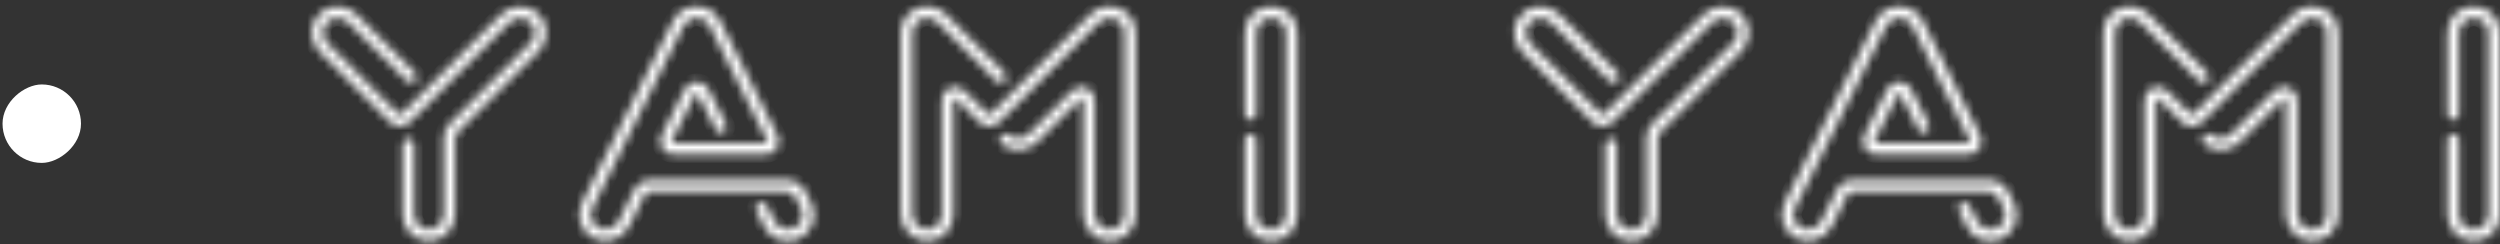 <?xml version="1.0" encoding="UTF-8"?> <svg xmlns="http://www.w3.org/2000/svg" width="297" height="29" viewBox="0 0 297 29" fill="none"><rect x="0" y="0" width="297" height="29" fill="#333333" stroke="none"/> <mask id="path-1-inside-1_14_788" fill="white"> <path d="M237.861 28.296C238.604 27.924 239.159 27.287 239.422 26.498C239.685 25.711 239.625 24.868 239.249 24.118L238.551 22.765C238.115 21.918 237.252 21.393 236.298 21.393H219.992C219.263 21.393 218.607 21.798 218.279 22.453L216.406 26.227C215.972 27.095 214.966 27.494 214.116 27.136C213.66 26.945 213.315 26.585 213.145 26.125C212.974 25.664 213.001 25.169 213.221 24.728L224.016 3.167C224.277 2.646 224.734 2.269 225.239 2.157C226.035 1.98 226.843 2.362 227.205 3.085L234.022 16.699C234.066 16.787 234.035 16.862 234.013 16.898C233.99 16.933 233.937 16.995 233.837 16.995H222.88C222.779 16.995 222.725 16.933 222.703 16.896C222.679 16.859 222.648 16.784 222.694 16.693L225.446 11.195C225.495 11.095 225.584 11.08 225.631 11.08C225.68 11.08 225.768 11.095 225.817 11.195L227.92 15.394C228.086 15.727 228.493 15.863 228.828 15.696C229.162 15.529 229.298 15.123 229.131 14.789L227.027 10.59C226.762 10.059 226.227 9.728 225.631 9.728C225.037 9.728 224.501 10.059 224.236 10.59L221.482 16.088C221.239 16.576 221.264 17.143 221.551 17.606C221.838 18.07 222.334 18.347 222.88 18.347H233.837C234.383 18.347 234.878 18.07 235.165 17.608C235.45 17.145 235.475 16.58 235.232 16.094L228.417 2.48C227.777 1.202 226.348 0.525 224.945 0.837C224.034 1.039 223.253 1.669 222.806 2.563L212.011 24.124C211.627 24.89 211.578 25.791 211.875 26.594C212.177 27.408 212.785 28.044 213.59 28.382C215.095 29.017 216.865 28.335 217.619 26.829L219.491 23.054C219.586 22.863 219.779 22.745 219.992 22.745H236.298C236.743 22.745 237.145 22.99 237.349 23.384L238.042 24.728C238.253 25.149 238.286 25.625 238.138 26.07C237.989 26.517 237.676 26.878 237.255 27.087C237.008 27.211 236.744 27.274 236.47 27.274C235.799 27.274 235.194 26.901 234.894 26.302L233.928 24.372C233.761 24.037 233.354 23.9 233.02 24.069C232.685 24.236 232.55 24.642 232.717 24.976L233.684 26.906C234.215 27.967 235.282 28.625 236.47 28.625C236.956 28.625 237.424 28.515 237.861 28.296ZM297 25.515V3.871C297 2.156 295.604 0.762 293.887 0.762C292.169 0.762 290.773 2.156 290.773 3.871V13.586C290.773 13.96 291.076 14.262 291.449 14.262C291.824 14.262 292.126 13.96 292.126 13.586V3.871C292.126 2.903 292.916 2.114 293.887 2.114C294.857 2.114 295.646 2.903 295.646 3.871V25.515C295.646 26.484 294.857 27.273 293.887 27.273C292.916 27.273 292.126 26.484 292.126 25.515V16.571C292.126 16.197 291.824 15.894 291.449 15.894C291.076 15.894 290.773 16.197 290.773 16.571V25.515C290.773 27.23 292.169 28.625 293.887 28.625C295.604 28.625 297 27.23 297 25.515ZM276.85 27.747C277.459 27.155 277.795 26.364 277.795 25.515V3.871C277.795 2.347 276.698 1.057 275.187 0.802C274.203 0.636 273.173 0.98 272.43 1.722L260.545 13.591C260.464 13.671 260.333 13.671 260.252 13.591L257.429 10.771C256.982 10.325 256.314 10.192 255.73 10.434C255.146 10.676 254.768 11.24 254.768 11.872V25.515C254.768 25.995 254.578 26.443 254.234 26.776C253.889 27.11 253.434 27.282 252.954 27.273C252.045 27.245 251.249 26.375 251.249 25.413V3.941C251.249 3.329 251.521 2.77 251.976 2.446C252.686 1.943 253.643 2.019 254.253 2.629L261.282 9.648C261.546 9.913 261.975 9.913 262.24 9.648C262.504 9.384 262.504 8.957 262.24 8.692L255.21 1.672C254.131 0.595 252.441 0.457 251.192 1.344C250.379 1.921 249.894 2.892 249.894 3.941V25.413C249.894 27.104 251.277 28.574 252.913 28.623C253.761 28.65 254.567 28.338 255.177 27.747C255.786 27.155 256.121 26.364 256.121 25.515V11.872C256.121 11.759 256.191 11.707 256.248 11.683C256.305 11.659 256.392 11.648 256.472 11.727L259.294 14.545C259.903 15.154 260.893 15.155 261.502 14.545L273.387 2.678C273.821 2.245 274.408 2.041 274.961 2.135C275.819 2.28 276.44 3.009 276.44 3.871V25.515C276.44 25.995 276.251 26.443 275.906 26.776C275.562 27.11 275.109 27.282 274.626 27.273C273.717 27.245 272.921 26.375 272.921 25.413V11.881C272.921 11.247 272.543 10.681 271.956 10.439C271.372 10.197 270.703 10.33 270.254 10.777L265.089 15.936C264.44 16.583 263.421 16.63 262.719 16.044C262.432 15.806 262.005 15.844 261.766 16.131C261.527 16.416 261.565 16.844 261.852 17.082C263.096 18.119 264.899 18.037 266.046 16.892L271.212 11.733C271.293 11.651 271.381 11.664 271.439 11.688C271.497 11.712 271.568 11.765 271.568 11.881V25.413C271.568 27.104 272.95 28.574 274.586 28.623C274.618 28.624 274.65 28.625 274.682 28.625C275.497 28.625 276.263 28.315 276.85 27.747ZM193.921 28.623C195.585 28.574 196.939 27.134 196.939 25.414V16.338C196.94 16.107 197.03 15.89 197.194 15.726L206.864 6.07C207.465 5.47 207.788 4.673 207.775 3.825C207.763 2.976 207.415 2.188 206.796 1.607C205.583 0.466 203.606 0.529 202.388 1.745L190.527 13.591C190.426 13.692 190.334 13.692 190.233 13.591L181.745 5.114C181.387 4.757 181.201 4.264 181.233 3.76C181.265 3.249 181.51 2.794 181.919 2.475C182.613 1.936 183.632 2.028 184.291 2.685L191.242 9.627C191.506 9.891 191.934 9.891 192.199 9.627C192.463 9.363 192.463 8.935 192.199 8.671L185.249 1.73C184.109 0.592 182.321 0.454 181.09 1.407C180.378 1.959 179.938 2.785 179.882 3.675C179.826 4.566 180.156 5.439 180.787 6.07L189.276 14.545C189.866 15.136 190.895 15.136 191.484 14.545L203.346 2.701C204.051 1.996 205.183 1.946 205.868 2.591C206.218 2.92 206.415 3.366 206.422 3.844C206.429 4.324 206.246 4.775 205.907 5.113L196.237 14.77C195.819 15.188 195.587 15.743 195.585 16.338V25.414C195.585 26.41 194.82 27.245 193.88 27.273C193.396 27.282 192.944 27.111 192.6 26.777C192.256 26.444 192.066 25.995 192.066 25.516V17.122C192.066 16.748 191.763 16.446 191.389 16.446C191.015 16.446 190.713 16.748 190.713 17.122V25.516C190.713 26.364 191.049 27.156 191.657 27.748C192.244 28.315 193.01 28.625 193.824 28.625C193.856 28.625 193.889 28.625 193.921 28.623ZM94.984 28.296C95.729 27.924 96.283 27.287 96.546 26.498C96.809 25.711 96.749 24.868 96.373 24.118L95.676 22.765C95.239 21.918 94.376 21.393 93.422 21.393H77.116C76.387 21.393 75.73 21.798 75.403 22.453L73.53 26.227C73.096 27.095 72.09 27.496 71.239 27.137C70.784 26.945 70.439 26.585 70.269 26.125C70.098 25.664 70.125 25.169 70.345 24.729L81.14 3.167C81.4 2.646 81.858 2.269 82.362 2.157C83.159 1.98 83.967 2.362 84.329 3.086L91.145 16.699C91.189 16.787 91.159 16.862 91.136 16.898C91.114 16.934 91.062 16.995 90.962 16.995H80.004C79.903 16.995 79.849 16.933 79.826 16.896C79.803 16.859 79.772 16.784 79.817 16.693L82.57 11.195C82.62 11.095 82.707 11.08 82.756 11.08C82.803 11.08 82.891 11.095 82.941 11.195L85.043 15.394C85.211 15.727 85.616 15.863 85.952 15.696C86.286 15.529 86.421 15.123 86.254 14.789L84.152 10.591C83.885 10.059 83.35 9.728 82.756 9.728C82.16 9.728 81.625 10.059 81.359 10.591L78.606 16.088C78.362 16.576 78.388 17.143 78.674 17.607C78.962 18.07 79.458 18.347 80.004 18.347H90.962C91.506 18.347 92.002 18.07 92.288 17.608C92.574 17.145 92.599 16.58 92.356 16.094L85.541 2.481C84.9 1.202 83.472 0.525 82.069 0.837C81.157 1.039 80.377 1.669 79.93 2.563L69.134 24.124C68.751 24.891 68.701 25.791 68.999 26.594C69.3 27.409 69.909 28.044 70.714 28.382C72.219 29.017 73.988 28.335 74.743 26.829L76.614 23.054C76.71 22.863 76.902 22.745 77.116 22.745H93.422C93.866 22.745 94.269 22.99 94.472 23.384L95.166 24.729C95.377 25.149 95.411 25.625 95.262 26.07C95.113 26.517 94.799 26.878 94.379 27.087C94.132 27.211 93.868 27.274 93.594 27.274C92.922 27.274 92.318 26.901 92.018 26.302L91.052 24.372C90.885 24.038 90.478 23.9 90.144 24.069C89.81 24.236 89.674 24.642 89.841 24.976L90.807 26.906C91.338 27.967 92.406 28.625 93.594 28.625C94.08 28.625 94.548 28.515 94.984 28.296ZM154.124 25.515V3.871C154.124 2.156 152.727 0.762 151.01 0.762C149.293 0.762 147.897 2.156 147.897 3.871V13.586C147.897 13.96 148.199 14.262 148.574 14.262C148.948 14.262 149.25 13.96 149.25 13.586V3.871C149.25 2.903 150.04 2.114 151.01 2.114C151.981 2.114 152.771 2.903 152.771 3.871V25.515C152.771 26.484 151.981 27.273 151.01 27.273C150.04 27.273 149.25 26.484 149.25 25.515V16.571C149.25 16.197 148.948 15.894 148.574 15.894C148.199 15.894 147.897 16.197 147.897 16.571V25.515C147.897 27.23 149.293 28.625 151.01 28.625C152.727 28.625 154.124 27.23 154.124 25.515ZM133.973 27.747C134.582 27.155 134.918 26.364 134.918 25.515V3.871C134.918 2.348 133.822 1.057 132.31 0.802C131.327 0.637 130.296 0.98 129.553 1.722L117.669 13.591C117.588 13.672 117.457 13.672 117.376 13.591L114.553 10.771C114.105 10.325 113.438 10.192 112.854 10.434C112.269 10.676 111.892 11.241 111.892 11.873V25.515C111.892 25.995 111.702 26.443 111.357 26.776C111.012 27.11 110.558 27.282 110.078 27.273C109.169 27.245 108.372 26.375 108.372 25.414V3.941C108.372 3.329 108.644 2.77 109.1 2.446C109.809 1.943 110.767 2.02 111.376 2.629L118.406 9.648C118.67 9.913 119.099 9.913 119.363 9.648C119.627 9.384 119.627 8.957 119.363 8.693L112.334 1.672C111.254 0.595 109.565 0.457 108.316 1.344C107.503 1.921 107.018 2.892 107.018 3.941V25.414C107.018 27.104 108.4 28.574 110.036 28.623C110.885 28.65 111.691 28.338 112.3 27.747C112.91 27.155 113.245 26.364 113.245 25.515V11.873C113.245 11.759 113.314 11.707 113.372 11.683C113.429 11.659 113.515 11.648 113.595 11.727L116.419 14.546C117.027 15.154 118.017 15.155 118.626 14.546L130.511 2.679C130.944 2.245 131.532 2.041 132.085 2.135C132.943 2.28 133.565 3.01 133.565 3.871V25.515C133.565 25.995 133.375 26.443 133.03 26.776C132.686 27.11 132.232 27.282 131.75 27.273C130.842 27.245 130.045 26.375 130.045 25.414V11.881C130.045 11.247 129.667 10.681 129.08 10.44C128.496 10.197 127.827 10.33 127.379 10.777L122.213 15.936C121.565 16.583 120.546 16.63 119.843 16.044C119.556 15.806 119.129 15.844 118.889 16.131C118.65 16.417 118.689 16.844 118.975 17.082C120.219 18.119 122.023 18.037 123.17 16.892L128.336 11.734C128.417 11.652 128.504 11.664 128.562 11.688C128.621 11.712 128.691 11.765 128.691 11.881V25.414C128.691 27.104 130.074 28.574 131.71 28.623C131.742 28.624 131.774 28.625 131.806 28.625C132.62 28.625 133.386 28.315 133.973 27.747ZM50.948 28.625C50.134 28.625 49.368 28.315 48.781 27.748C48.171 27.156 47.836 26.365 47.836 25.516V17.122C47.836 16.749 48.139 16.447 48.514 16.447C48.886 16.447 49.19 16.749 49.19 17.122V25.516C49.19 25.995 49.38 26.444 49.724 26.778C50.069 27.111 50.52 27.282 51.004 27.273C51.945 27.245 52.709 26.41 52.709 25.414V16.338C52.711 15.743 52.943 15.188 53.36 14.77L63.03 5.113C63.37 4.775 63.553 4.324 63.546 3.844C63.539 3.366 63.342 2.92 62.991 2.591C62.306 1.947 61.175 1.996 60.47 2.701L48.609 14.546C48.019 15.136 46.989 15.136 46.399 14.545L37.911 6.07C37.28 5.439 36.95 4.567 37.006 3.675C37.062 2.785 37.502 1.959 38.214 1.407C39.445 0.454 41.233 0.592 42.373 1.73L49.323 8.671C49.587 8.935 49.587 9.363 49.323 9.627C49.059 9.891 48.629 9.891 48.365 9.627L41.415 2.685C40.756 2.028 39.737 1.936 39.043 2.476C38.633 2.794 38.389 3.25 38.357 3.76C38.325 4.264 38.512 4.758 38.868 5.114L47.357 13.591C47.458 13.692 47.55 13.692 47.651 13.591L59.513 1.745C60.73 0.529 62.708 0.466 63.919 1.607C64.539 2.188 64.888 2.977 64.899 3.825C64.912 4.673 64.588 5.47 63.988 6.07L54.318 15.727C54.154 15.89 54.064 16.107 54.063 16.338V25.414C54.063 27.134 52.709 28.574 51.045 28.624C51.013 28.625 50.98 28.625 50.948 28.625Z"></path> </mask> <path d="M237.861 28.296C238.604 27.924 239.159 27.287 239.422 26.498C239.685 25.711 239.625 24.868 239.249 24.118L238.551 22.765C238.115 21.918 237.252 21.393 236.298 21.393H219.992C219.263 21.393 218.607 21.798 218.279 22.453L216.406 26.227C215.972 27.095 214.966 27.494 214.116 27.136C213.66 26.945 213.315 26.585 213.145 26.125C212.974 25.664 213.001 25.169 213.221 24.728L224.016 3.167C224.277 2.646 224.734 2.269 225.239 2.157C226.035 1.98 226.843 2.362 227.205 3.085L234.022 16.699C234.066 16.787 234.035 16.862 234.013 16.898C233.99 16.933 233.937 16.995 233.837 16.995H222.88C222.779 16.995 222.725 16.933 222.703 16.896C222.679 16.859 222.648 16.784 222.694 16.693L225.446 11.195C225.495 11.095 225.584 11.08 225.631 11.08C225.68 11.08 225.768 11.095 225.817 11.195L227.92 15.394C228.086 15.727 228.493 15.863 228.828 15.696C229.162 15.529 229.298 15.123 229.131 14.789L227.027 10.59C226.762 10.059 226.227 9.728 225.631 9.728C225.037 9.728 224.501 10.059 224.236 10.59L221.482 16.088C221.239 16.576 221.264 17.143 221.551 17.606C221.838 18.07 222.334 18.347 222.88 18.347H233.837C234.383 18.347 234.878 18.07 235.165 17.608C235.45 17.145 235.475 16.58 235.232 16.094L228.417 2.48C227.777 1.202 226.348 0.525 224.945 0.837C224.034 1.039 223.253 1.669 222.806 2.563L212.011 24.124C211.627 24.89 211.578 25.791 211.875 26.594C212.177 27.408 212.785 28.044 213.59 28.382C215.095 29.017 216.865 28.335 217.619 26.829L219.491 23.054C219.586 22.863 219.779 22.745 219.992 22.745H236.298C236.743 22.745 237.145 22.99 237.349 23.384L238.042 24.728C238.253 25.149 238.286 25.625 238.138 26.07C237.989 26.517 237.676 26.878 237.255 27.087C237.008 27.211 236.744 27.274 236.47 27.274C235.799 27.274 235.194 26.901 234.894 26.302L233.928 24.372C233.761 24.037 233.354 23.9 233.02 24.069C232.685 24.236 232.55 24.642 232.717 24.976L233.684 26.906C234.215 27.967 235.282 28.625 236.47 28.625C236.956 28.625 237.424 28.515 237.861 28.296ZM297 25.515V3.871C297 2.156 295.604 0.762 293.887 0.762C292.169 0.762 290.773 2.156 290.773 3.871V13.586C290.773 13.96 291.076 14.262 291.449 14.262C291.824 14.262 292.126 13.96 292.126 13.586V3.871C292.126 2.903 292.916 2.114 293.887 2.114C294.857 2.114 295.646 2.903 295.646 3.871V25.515C295.646 26.484 294.857 27.273 293.887 27.273C292.916 27.273 292.126 26.484 292.126 25.515V16.571C292.126 16.197 291.824 15.894 291.449 15.894C291.076 15.894 290.773 16.197 290.773 16.571V25.515C290.773 27.23 292.169 28.625 293.887 28.625C295.604 28.625 297 27.23 297 25.515ZM276.85 27.747C277.459 27.155 277.795 26.364 277.795 25.515V3.871C277.795 2.347 276.698 1.057 275.187 0.802C274.203 0.636 273.173 0.98 272.43 1.722L260.545 13.591C260.464 13.671 260.333 13.671 260.252 13.591L257.429 10.771C256.982 10.325 256.314 10.192 255.73 10.434C255.146 10.676 254.768 11.24 254.768 11.872V25.515C254.768 25.995 254.578 26.443 254.234 26.776C253.889 27.11 253.434 27.282 252.954 27.273C252.045 27.245 251.249 26.375 251.249 25.413V3.941C251.249 3.329 251.521 2.77 251.976 2.446C252.686 1.943 253.643 2.019 254.253 2.629L261.282 9.648C261.546 9.913 261.975 9.913 262.24 9.648C262.504 9.384 262.504 8.957 262.24 8.692L255.21 1.672C254.131 0.595 252.441 0.457 251.192 1.344C250.379 1.921 249.894 2.892 249.894 3.941V25.413C249.894 27.104 251.277 28.574 252.913 28.623C253.761 28.65 254.567 28.338 255.177 27.747C255.786 27.155 256.121 26.364 256.121 25.515V11.872C256.121 11.759 256.191 11.707 256.248 11.683C256.305 11.659 256.392 11.648 256.472 11.727L259.294 14.545C259.903 15.154 260.893 15.155 261.502 14.545L273.387 2.678C273.821 2.245 274.408 2.041 274.961 2.135C275.819 2.28 276.44 3.009 276.44 3.871V25.515C276.44 25.995 276.251 26.443 275.906 26.776C275.562 27.11 275.109 27.282 274.626 27.273C273.717 27.245 272.921 26.375 272.921 25.413V11.881C272.921 11.247 272.543 10.681 271.956 10.439C271.372 10.197 270.703 10.33 270.254 10.777L265.089 15.936C264.44 16.583 263.421 16.63 262.719 16.044C262.432 15.806 262.005 15.844 261.766 16.131C261.527 16.416 261.565 16.844 261.852 17.082C263.096 18.119 264.899 18.037 266.046 16.892L271.212 11.733C271.293 11.651 271.381 11.664 271.439 11.688C271.497 11.712 271.568 11.765 271.568 11.881V25.413C271.568 27.104 272.95 28.574 274.586 28.623C274.618 28.624 274.65 28.625 274.682 28.625C275.497 28.625 276.263 28.315 276.85 27.747ZM193.921 28.623C195.585 28.574 196.939 27.134 196.939 25.414V16.338C196.94 16.107 197.03 15.89 197.194 15.726L206.864 6.07C207.465 5.47 207.788 4.673 207.775 3.825C207.763 2.976 207.415 2.188 206.796 1.607C205.583 0.466 203.606 0.529 202.388 1.745L190.527 13.591C190.426 13.692 190.334 13.692 190.233 13.591L181.745 5.114C181.387 4.757 181.201 4.264 181.233 3.76C181.265 3.249 181.51 2.794 181.919 2.475C182.613 1.936 183.632 2.028 184.291 2.685L191.242 9.627C191.506 9.891 191.934 9.891 192.199 9.627C192.463 9.363 192.463 8.935 192.199 8.671L185.249 1.73C184.109 0.592 182.321 0.454 181.09 1.407C180.378 1.959 179.938 2.785 179.882 3.675C179.826 4.566 180.156 5.439 180.787 6.07L189.276 14.545C189.866 15.136 190.895 15.136 191.484 14.545L203.346 2.701C204.051 1.996 205.183 1.946 205.868 2.591C206.218 2.92 206.415 3.366 206.422 3.844C206.429 4.324 206.246 4.775 205.907 5.113L196.237 14.77C195.819 15.188 195.587 15.743 195.585 16.338V25.414C195.585 26.41 194.82 27.245 193.88 27.273C193.396 27.282 192.944 27.111 192.6 26.777C192.256 26.444 192.066 25.995 192.066 25.516V17.122C192.066 16.748 191.763 16.446 191.389 16.446C191.015 16.446 190.713 16.748 190.713 17.122V25.516C190.713 26.364 191.049 27.156 191.657 27.748C192.244 28.315 193.01 28.625 193.824 28.625C193.856 28.625 193.889 28.625 193.921 28.623ZM94.984 28.296C95.729 27.924 96.283 27.287 96.546 26.498C96.809 25.711 96.749 24.868 96.373 24.118L95.676 22.765C95.239 21.918 94.376 21.393 93.422 21.393H77.116C76.387 21.393 75.73 21.798 75.403 22.453L73.53 26.227C73.096 27.095 72.09 27.496 71.239 27.137C70.784 26.945 70.439 26.585 70.269 26.125C70.098 25.664 70.125 25.169 70.345 24.729L81.14 3.167C81.4 2.646 81.858 2.269 82.362 2.157C83.159 1.98 83.967 2.362 84.329 3.086L91.145 16.699C91.189 16.787 91.159 16.862 91.136 16.898C91.114 16.934 91.062 16.995 90.962 16.995H80.004C79.903 16.995 79.849 16.933 79.826 16.896C79.803 16.859 79.772 16.784 79.817 16.693L82.57 11.195C82.62 11.095 82.707 11.08 82.756 11.08C82.803 11.08 82.891 11.095 82.941 11.195L85.043 15.394C85.211 15.727 85.616 15.863 85.952 15.696C86.286 15.529 86.421 15.123 86.254 14.789L84.152 10.591C83.885 10.059 83.35 9.728 82.756 9.728C82.16 9.728 81.625 10.059 81.359 10.591L78.606 16.088C78.362 16.576 78.388 17.143 78.674 17.607C78.962 18.07 79.458 18.347 80.004 18.347H90.962C91.506 18.347 92.002 18.07 92.288 17.608C92.574 17.145 92.599 16.58 92.356 16.094L85.541 2.481C84.9 1.202 83.472 0.525 82.069 0.837C81.157 1.039 80.377 1.669 79.93 2.563L69.134 24.124C68.751 24.891 68.701 25.791 68.999 26.594C69.3 27.409 69.909 28.044 70.714 28.382C72.219 29.017 73.988 28.335 74.743 26.829L76.614 23.054C76.71 22.863 76.902 22.745 77.116 22.745H93.422C93.866 22.745 94.269 22.99 94.472 23.384L95.166 24.729C95.377 25.149 95.411 25.625 95.262 26.07C95.113 26.517 94.799 26.878 94.379 27.087C94.132 27.211 93.868 27.274 93.594 27.274C92.922 27.274 92.318 26.901 92.018 26.302L91.052 24.372C90.885 24.038 90.478 23.9 90.144 24.069C89.81 24.236 89.674 24.642 89.841 24.976L90.807 26.906C91.338 27.967 92.406 28.625 93.594 28.625C94.08 28.625 94.548 28.515 94.984 28.296ZM154.124 25.515V3.871C154.124 2.156 152.727 0.762 151.01 0.762C149.293 0.762 147.897 2.156 147.897 3.871V13.586C147.897 13.96 148.199 14.262 148.574 14.262C148.948 14.262 149.25 13.96 149.25 13.586V3.871C149.25 2.903 150.04 2.114 151.01 2.114C151.981 2.114 152.771 2.903 152.771 3.871V25.515C152.771 26.484 151.981 27.273 151.01 27.273C150.04 27.273 149.25 26.484 149.25 25.515V16.571C149.25 16.197 148.948 15.894 148.574 15.894C148.199 15.894 147.897 16.197 147.897 16.571V25.515C147.897 27.23 149.293 28.625 151.01 28.625C152.727 28.625 154.124 27.23 154.124 25.515ZM133.973 27.747C134.582 27.155 134.918 26.364 134.918 25.515V3.871C134.918 2.348 133.822 1.057 132.31 0.802C131.327 0.637 130.296 0.98 129.553 1.722L117.669 13.591C117.588 13.672 117.457 13.672 117.376 13.591L114.553 10.771C114.105 10.325 113.438 10.192 112.854 10.434C112.269 10.676 111.892 11.241 111.892 11.873V25.515C111.892 25.995 111.702 26.443 111.357 26.776C111.012 27.11 110.558 27.282 110.078 27.273C109.169 27.245 108.372 26.375 108.372 25.414V3.941C108.372 3.329 108.644 2.77 109.1 2.446C109.809 1.943 110.767 2.02 111.376 2.629L118.406 9.648C118.67 9.913 119.099 9.913 119.363 9.648C119.627 9.384 119.627 8.957 119.363 8.693L112.334 1.672C111.254 0.595 109.565 0.457 108.316 1.344C107.503 1.921 107.018 2.892 107.018 3.941V25.414C107.018 27.104 108.4 28.574 110.036 28.623C110.885 28.65 111.691 28.338 112.3 27.747C112.91 27.155 113.245 26.364 113.245 25.515V11.873C113.245 11.759 113.314 11.707 113.372 11.683C113.429 11.659 113.515 11.648 113.595 11.727L116.419 14.546C117.027 15.154 118.017 15.155 118.626 14.546L130.511 2.679C130.944 2.245 131.532 2.041 132.085 2.135C132.943 2.28 133.565 3.01 133.565 3.871V25.515C133.565 25.995 133.375 26.443 133.03 26.776C132.686 27.11 132.232 27.282 131.75 27.273C130.842 27.245 130.045 26.375 130.045 25.414V11.881C130.045 11.247 129.667 10.681 129.08 10.44C128.496 10.197 127.827 10.33 127.379 10.777L122.213 15.936C121.565 16.583 120.546 16.63 119.843 16.044C119.556 15.806 119.129 15.844 118.889 16.131C118.65 16.417 118.689 16.844 118.975 17.082C120.219 18.119 122.023 18.037 123.17 16.892L128.336 11.734C128.417 11.652 128.504 11.664 128.562 11.688C128.621 11.712 128.691 11.765 128.691 11.881V25.414C128.691 27.104 130.074 28.574 131.71 28.623C131.742 28.624 131.774 28.625 131.806 28.625C132.62 28.625 133.386 28.315 133.973 27.747ZM50.948 28.625C50.134 28.625 49.368 28.315 48.781 27.748C48.171 27.156 47.836 26.365 47.836 25.516V17.122C47.836 16.749 48.139 16.447 48.514 16.447C48.886 16.447 49.19 16.749 49.19 17.122V25.516C49.19 25.995 49.38 26.444 49.724 26.778C50.069 27.111 50.52 27.282 51.004 27.273C51.945 27.245 52.709 26.41 52.709 25.414V16.338C52.711 15.743 52.943 15.188 53.36 14.77L63.03 5.113C63.37 4.775 63.553 4.324 63.546 3.844C63.539 3.366 63.342 2.92 62.991 2.591C62.306 1.947 61.175 1.996 60.47 2.701L48.609 14.546C48.019 15.136 46.989 15.136 46.399 14.545L37.911 6.07C37.28 5.439 36.95 4.567 37.006 3.675C37.062 2.785 37.502 1.959 38.214 1.407C39.445 0.454 41.233 0.592 42.373 1.73L49.323 8.671C49.587 8.935 49.587 9.363 49.323 9.627C49.059 9.891 48.629 9.891 48.365 9.627L41.415 2.685C40.756 2.028 39.737 1.936 39.043 2.476C38.633 2.794 38.389 3.25 38.357 3.76C38.325 4.264 38.512 4.758 38.868 5.114L47.357 13.591C47.458 13.692 47.55 13.692 47.651 13.591L59.513 1.745C60.73 0.529 62.708 0.466 63.919 1.607C64.539 2.188 64.888 2.977 64.899 3.825C64.912 4.673 64.588 5.47 63.988 6.07L54.318 15.727C54.154 15.89 54.064 16.107 54.063 16.338V25.414C54.063 27.134 52.709 28.574 51.045 28.624C51.013 28.625 50.98 28.625 50.948 28.625Z" fill="white" stroke="white" stroke-width="2" mask="url(#path-1-inside-1_14_788)"></path> <rect x="0.301" y="19.353" width="9.321" height="9.32" rx="4.66" transform="rotate(-90 0.301 19.353)" fill="white"></rect> </svg> 